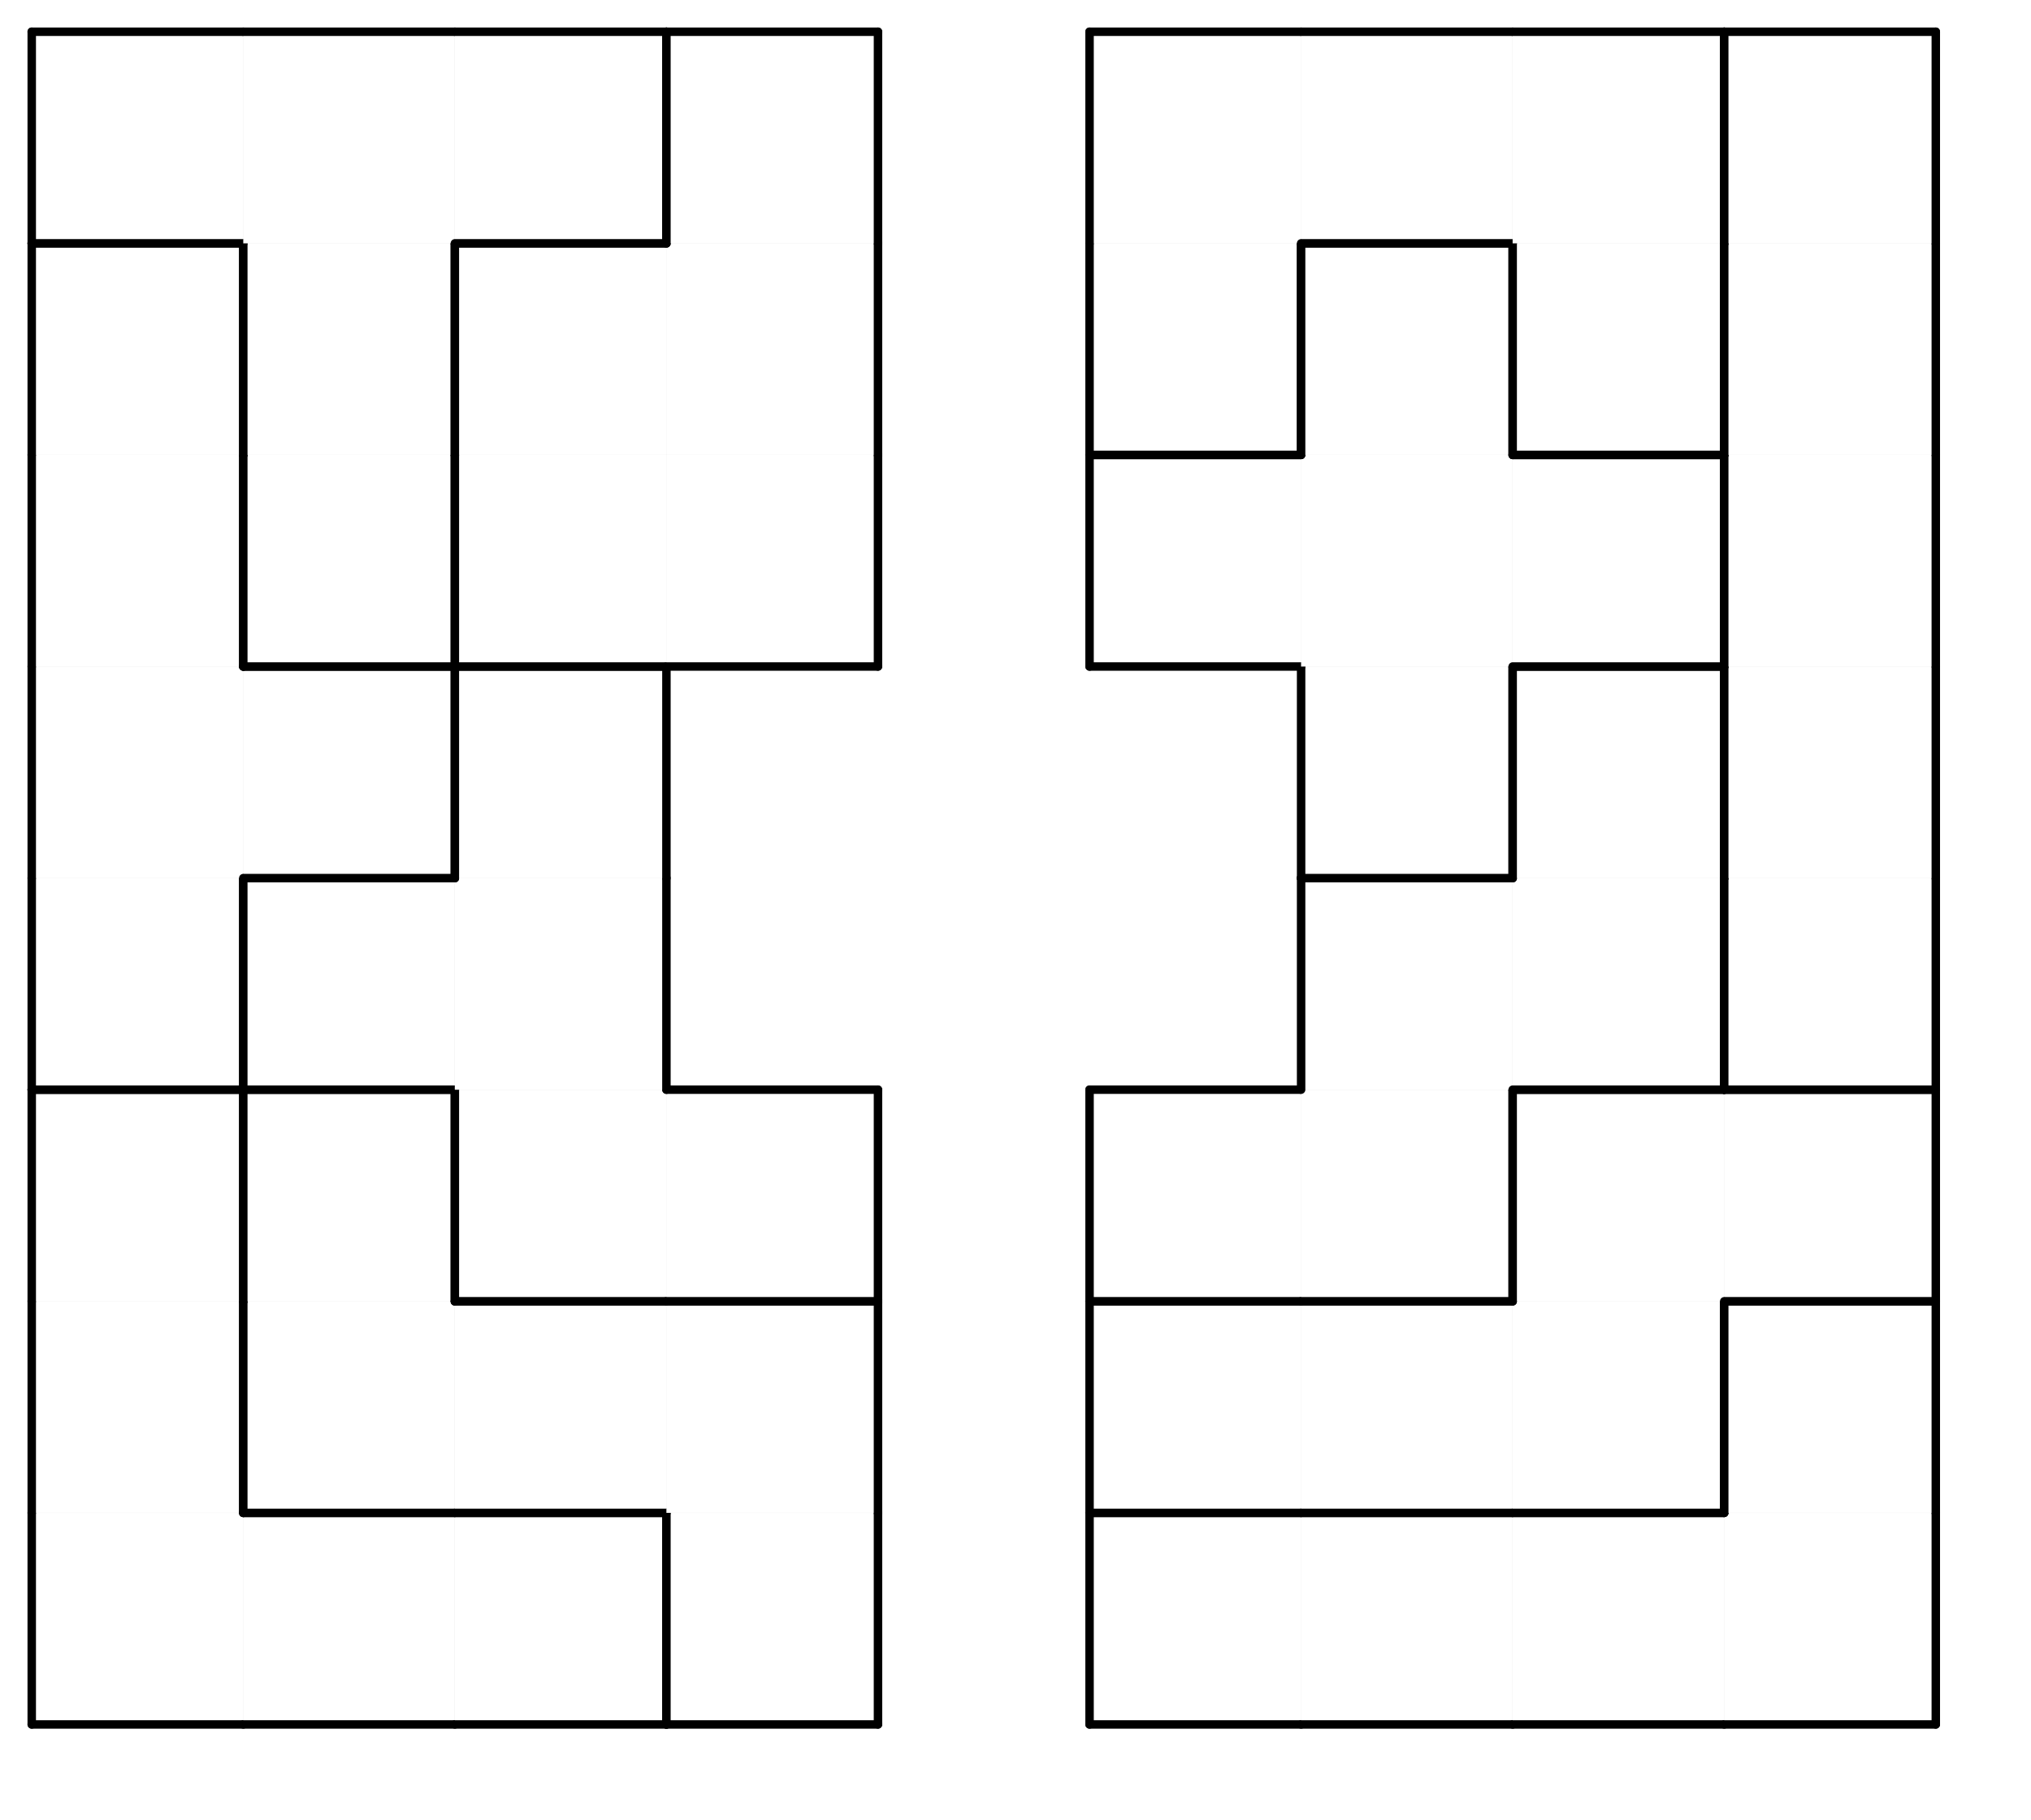 <svg version="1.1"
 xmlns="http://www.w3.org/2000/svg"
 xmlns:xlink="http://www.w3.org/1999/xlink" 
 width="96px" height="86px"
>

<!-- args used: -white -scale 0.5 -A 9 8 1:6 6 6 A - 3 3 3 3 6 A A A - 5 5 5 3 6 A 9 9 - 7 7 5 5 4 9 9 - - - 7 7 0 4 4 9 - - - B 7 0 4 8 1 1 - B B B 0 4 8 1 1 - 2 B 2 0 8 8 8 1 - 2 2 2 0  -->
<!--

Box for not set puzzle

-->
<symbol id="fdfc09f6-9e50-4d34-ab5f-633ecc06a1bcbox_-2">
<path d="M21 1 L1 1 L1 21 L21 21 Z" stroke="gray" stroke-width=".008"  fill-opacity="0" />
</symbol>
<!--

thicker border lines for Box

-->
<symbol id="fdfc09f6-9e50-4d34-ab5f-633ecc06a1bcline_1">	<line x1="21" y1="1" x2="21" y2="1" style="stroke-linecap:round;stroke:black;stroke-width:.8" />	</symbol>
<symbol id="fdfc09f6-9e50-4d34-ab5f-633ecc06a1bcline_2">	<line x1="21" y1="1" x2="21" y2="21" style="stroke-linecap:round;stroke:black;stroke-width:.8" />	</symbol>
<symbol id="fdfc09f6-9e50-4d34-ab5f-633ecc06a1bcline_3">	<line x1="21" y1="21" x2="21" y2="21" style="stroke-linecap:round;stroke:black;stroke-width:.8" />	</symbol>
<symbol id="fdfc09f6-9e50-4d34-ab5f-633ecc06a1bcline_4">	<line x1="21" y1="21" x2="21" y2="1" style="stroke-linecap:round;stroke:black;stroke-width:.8" />	</symbol>
<symbol id="fdfc09f6-9e50-4d34-ab5f-633ecc06a1bcline_5">	<line x1="21" y1="1" x2="1" y2="1" style="stroke-linecap:round;stroke:black;stroke-width:.8" />	</symbol>
<symbol id="fdfc09f6-9e50-4d34-ab5f-633ecc06a1bcline_6">	<line x1="1" y1="1" x2="1" y2="21" style="stroke-linecap:round;stroke:black;stroke-width:.8" />	</symbol>
<symbol id="fdfc09f6-9e50-4d34-ab5f-633ecc06a1bcline_7">	<line x1="1" y1="21" x2="21" y2="21" style="stroke-linecap:round;stroke:black;stroke-width:.8" />	</symbol>
<symbol id="fdfc09f6-9e50-4d34-ab5f-633ecc06a1bcline_8">	<line x1="1" y1="1" x2="1" y2="1" style="stroke-linecap:round;stroke:black;stroke-width:.8" />	</symbol>
<symbol id="fdfc09f6-9e50-4d34-ab5f-633ecc06a1bcline_9">	<line x1="1" y1="1" x2="21" y2="1" style="stroke-linecap:round;stroke:black;stroke-width:.8" />	</symbol>
<!--

Box_0 2 definitions

-->
<symbol id="fdfc09f6-9e50-4d34-ab5f-633ecc06a1bcbox_0">
<path d="M21 1 L1 1 L1 21 L21 21 Z" style="fill:#FFFFFF;stroke-width:.008;stroke:lightgray" />
</symbol>
<!--

Box_1 2 definitions

-->
<symbol id="fdfc09f6-9e50-4d34-ab5f-633ecc06a1bcbox_1">
<path d="M21 1 L1 1 L1 21 L21 21 Z" style="fill:#FFFFFF;stroke-width:.008;stroke:lightgray" />
</symbol>
<!--

Box_2 2 definitions

-->
<symbol id="fdfc09f6-9e50-4d34-ab5f-633ecc06a1bcbox_2">
<path d="M21 1 L1 1 L1 21 L21 21 Z" style="fill:#FFFFFF;stroke-width:.008;stroke:lightgray" />
</symbol>
<!--

Box_3 2 definitions

-->
<symbol id="fdfc09f6-9e50-4d34-ab5f-633ecc06a1bcbox_3">
<path d="M21 1 L1 1 L1 21 L21 21 Z" style="fill:#FFFFFF;stroke-width:.008;stroke:lightgray" />
</symbol>
<!--

Box_4 2 definitions

-->
<symbol id="fdfc09f6-9e50-4d34-ab5f-633ecc06a1bcbox_4">
<path d="M21 1 L1 1 L1 21 L21 21 Z" style="fill:#FFFFFF;stroke-width:.008;stroke:lightgray" />
</symbol>
<!--

Box_5 2 definitions

-->
<symbol id="fdfc09f6-9e50-4d34-ab5f-633ecc06a1bcbox_5">
<path d="M21 1 L1 1 L1 21 L21 21 Z" style="fill:#FFFFFF;stroke-width:.008;stroke:lightgray" />
</symbol>
<!--

Box_6 2 definitions

-->
<symbol id="fdfc09f6-9e50-4d34-ab5f-633ecc06a1bcbox_6">
<path d="M21 1 L1 1 L1 21 L21 21 Z" style="fill:#FFFFFF;stroke-width:.008;stroke:lightgray" />
</symbol>
<!--

Box_7 2 definitions

-->
<symbol id="fdfc09f6-9e50-4d34-ab5f-633ecc06a1bcbox_7">
<path d="M21 1 L1 1 L1 21 L21 21 Z" style="fill:#FFFFFF;stroke-width:.008;stroke:lightgray" />
</symbol>
<!--

Box_8 2 definitions

-->
<symbol id="fdfc09f6-9e50-4d34-ab5f-633ecc06a1bcbox_8">
<path d="M21 1 L1 1 L1 21 L21 21 Z" style="fill:#FFFFFF;stroke-width:.008;stroke:lightgray" />
</symbol>
<!--

Box_9 2 definitions

-->
<symbol id="fdfc09f6-9e50-4d34-ab5f-633ecc06a1bcbox_9">
<path d="M21 1 L1 1 L1 21 L21 21 Z" style="fill:#FFFFFF;stroke-width:.008;stroke:lightgray" />
</symbol>
<!--

Box_A 2 definitions

-->
<symbol id="fdfc09f6-9e50-4d34-ab5f-633ecc06a1bcbox_A">
<path d="M21 1 L1 1 L1 21 L21 21 Z" style="fill:#FFFFFF;stroke-width:.008;stroke:lightgray" />
</symbol>
<!--

Box_B 2 definitions

-->
<symbol id="fdfc09f6-9e50-4d34-ab5f-633ecc06a1bcbox_B">
<path d="M21 1 L1 1 L1 21 L21 21 Z" style="fill:#FFFFFF;stroke-width:.008;stroke:lightgray" />
</symbol>


<g transform="scale(0.5) translate(2,2) " >

<use x="0" y="140" xlink:href="#origin" />
<!--

now we use the box and set it to xy position
we start to paint with boxes with y==0 first!
we define animation for a puzzle, based on puzzleNbr!

-->
<use x="0" y="140" xlink:href="#fdfc09f6-9e50-4d34-ab5f-633ecc06a1bcbox_6" />
<use x="0" y="140" xlink:href="#fdfc09f6-9e50-4d34-ab5f-633ecc06a1bcline_6" />
<use x="0" y="140" xlink:href="#fdfc09f6-9e50-4d34-ab5f-633ecc06a1bcline_7" />
<use x="20" y="140" xlink:href="#fdfc09f6-9e50-4d34-ab5f-633ecc06a1bcbox_6" />
<use x="20" y="140" xlink:href="#fdfc09f6-9e50-4d34-ab5f-633ecc06a1bcline_5" />
<use x="20" y="140" xlink:href="#fdfc09f6-9e50-4d34-ab5f-633ecc06a1bcline_7" />
<use x="40" y="140" xlink:href="#fdfc09f6-9e50-4d34-ab5f-633ecc06a1bcbox_6" />
<use x="40" y="140" xlink:href="#fdfc09f6-9e50-4d34-ab5f-633ecc06a1bcline_4" />
<use x="40" y="140" xlink:href="#fdfc09f6-9e50-4d34-ab5f-633ecc06a1bcline_5" />
<use x="40" y="140" xlink:href="#fdfc09f6-9e50-4d34-ab5f-633ecc06a1bcline_7" />
<use x="60" y="140" xlink:href="#fdfc09f6-9e50-4d34-ab5f-633ecc06a1bcbox_A" />
<use x="60" y="140" xlink:href="#fdfc09f6-9e50-4d34-ab5f-633ecc06a1bcline_4" />
<use x="60" y="140" xlink:href="#fdfc09f6-9e50-4d34-ab5f-633ecc06a1bcline_6" />
<use x="60" y="140" xlink:href="#fdfc09f6-9e50-4d34-ab5f-633ecc06a1bcline_7" />
<use x="100" y="140" xlink:href="#fdfc09f6-9e50-4d34-ab5f-633ecc06a1bcbox_3" />
<use x="100" y="140" xlink:href="#fdfc09f6-9e50-4d34-ab5f-633ecc06a1bcline_5" />
<use x="100" y="140" xlink:href="#fdfc09f6-9e50-4d34-ab5f-633ecc06a1bcline_6" />
<use x="100" y="140" xlink:href="#fdfc09f6-9e50-4d34-ab5f-633ecc06a1bcline_7" />
<use x="120" y="140" xlink:href="#fdfc09f6-9e50-4d34-ab5f-633ecc06a1bcbox_3" />
<use x="120" y="140" xlink:href="#fdfc09f6-9e50-4d34-ab5f-633ecc06a1bcline_5" />
<use x="120" y="140" xlink:href="#fdfc09f6-9e50-4d34-ab5f-633ecc06a1bcline_7" />
<use x="140" y="140" xlink:href="#fdfc09f6-9e50-4d34-ab5f-633ecc06a1bcbox_3" />
<use x="140" y="140" xlink:href="#fdfc09f6-9e50-4d34-ab5f-633ecc06a1bcline_5" />
<use x="140" y="140" xlink:href="#fdfc09f6-9e50-4d34-ab5f-633ecc06a1bcline_7" />
<use x="160" y="140" xlink:href="#fdfc09f6-9e50-4d34-ab5f-633ecc06a1bcbox_3" />
<use x="160" y="140" xlink:href="#fdfc09f6-9e50-4d34-ab5f-633ecc06a1bcline_4" />
<use x="160" y="140" xlink:href="#fdfc09f6-9e50-4d34-ab5f-633ecc06a1bcline_7" />
<use x="0" y="120" xlink:href="#fdfc09f6-9e50-4d34-ab5f-633ecc06a1bcbox_6" />
<use x="0" y="120" xlink:href="#fdfc09f6-9e50-4d34-ab5f-633ecc06a1bcline_4" />
<use x="0" y="120" xlink:href="#fdfc09f6-9e50-4d34-ab5f-633ecc06a1bcline_6" />
<use x="20" y="120" xlink:href="#fdfc09f6-9e50-4d34-ab5f-633ecc06a1bcbox_A" />
<use x="20" y="120" xlink:href="#fdfc09f6-9e50-4d34-ab5f-633ecc06a1bcline_6" />
<use x="20" y="120" xlink:href="#fdfc09f6-9e50-4d34-ab5f-633ecc06a1bcline_7" />
<use x="40" y="120" xlink:href="#fdfc09f6-9e50-4d34-ab5f-633ecc06a1bcbox_A" />
<use x="40" y="120" xlink:href="#fdfc09f6-9e50-4d34-ab5f-633ecc06a1bcline_5" />
<use x="40" y="120" xlink:href="#fdfc09f6-9e50-4d34-ab5f-633ecc06a1bcline_7" />
<use x="60" y="120" xlink:href="#fdfc09f6-9e50-4d34-ab5f-633ecc06a1bcbox_A" />
<use x="60" y="120" xlink:href="#fdfc09f6-9e50-4d34-ab5f-633ecc06a1bcline_4" />
<use x="60" y="120" xlink:href="#fdfc09f6-9e50-4d34-ab5f-633ecc06a1bcline_5" />
<use x="100" y="120" xlink:href="#fdfc09f6-9e50-4d34-ab5f-633ecc06a1bcbox_5" />
<use x="100" y="120" xlink:href="#fdfc09f6-9e50-4d34-ab5f-633ecc06a1bcline_5" />
<use x="100" y="120" xlink:href="#fdfc09f6-9e50-4d34-ab5f-633ecc06a1bcline_6" />
<use x="100" y="120" xlink:href="#fdfc09f6-9e50-4d34-ab5f-633ecc06a1bcline_7" />
<use x="120" y="120" xlink:href="#fdfc09f6-9e50-4d34-ab5f-633ecc06a1bcbox_5" />
<use x="120" y="120" xlink:href="#fdfc09f6-9e50-4d34-ab5f-633ecc06a1bcline_5" />
<use x="120" y="120" xlink:href="#fdfc09f6-9e50-4d34-ab5f-633ecc06a1bcline_7" />
<use x="140" y="120" xlink:href="#fdfc09f6-9e50-4d34-ab5f-633ecc06a1bcbox_5" />
<use x="140" y="120" xlink:href="#fdfc09f6-9e50-4d34-ab5f-633ecc06a1bcline_4" />
<use x="140" y="120" xlink:href="#fdfc09f6-9e50-4d34-ab5f-633ecc06a1bcline_7" />
<use x="160" y="120" xlink:href="#fdfc09f6-9e50-4d34-ab5f-633ecc06a1bcbox_3" />
<use x="160" y="120" xlink:href="#fdfc09f6-9e50-4d34-ab5f-633ecc06a1bcline_4" />
<use x="160" y="120" xlink:href="#fdfc09f6-9e50-4d34-ab5f-633ecc06a1bcline_5" />
<use x="160" y="120" xlink:href="#fdfc09f6-9e50-4d34-ab5f-633ecc06a1bcline_6" />
<use x="0" y="100" xlink:href="#fdfc09f6-9e50-4d34-ab5f-633ecc06a1bcbox_6" />
<use x="0" y="100" xlink:href="#fdfc09f6-9e50-4d34-ab5f-633ecc06a1bcline_4" />
<use x="0" y="100" xlink:href="#fdfc09f6-9e50-4d34-ab5f-633ecc06a1bcline_5" />
<use x="0" y="100" xlink:href="#fdfc09f6-9e50-4d34-ab5f-633ecc06a1bcline_6" />
<use x="20" y="100" xlink:href="#fdfc09f6-9e50-4d34-ab5f-633ecc06a1bcbox_A" />
<use x="20" y="100" xlink:href="#fdfc09f6-9e50-4d34-ab5f-633ecc06a1bcline_4" />
<use x="20" y="100" xlink:href="#fdfc09f6-9e50-4d34-ab5f-633ecc06a1bcline_5" />
<use x="20" y="100" xlink:href="#fdfc09f6-9e50-4d34-ab5f-633ecc06a1bcline_6" />
<use x="40" y="100" xlink:href="#fdfc09f6-9e50-4d34-ab5f-633ecc06a1bcbox_9" />
<use x="40" y="100" xlink:href="#fdfc09f6-9e50-4d34-ab5f-633ecc06a1bcline_6" />
<use x="40" y="100" xlink:href="#fdfc09f6-9e50-4d34-ab5f-633ecc06a1bcline_7" />
<use x="60" y="100" xlink:href="#fdfc09f6-9e50-4d34-ab5f-633ecc06a1bcbox_9" />
<use x="60" y="100" xlink:href="#fdfc09f6-9e50-4d34-ab5f-633ecc06a1bcline_4" />
<use x="60" y="100" xlink:href="#fdfc09f6-9e50-4d34-ab5f-633ecc06a1bcline_5" />
<use x="60" y="100" xlink:href="#fdfc09f6-9e50-4d34-ab5f-633ecc06a1bcline_7" />
<use x="100" y="100" xlink:href="#fdfc09f6-9e50-4d34-ab5f-633ecc06a1bcbox_7" />
<use x="100" y="100" xlink:href="#fdfc09f6-9e50-4d34-ab5f-633ecc06a1bcline_5" />
<use x="100" y="100" xlink:href="#fdfc09f6-9e50-4d34-ab5f-633ecc06a1bcline_6" />
<use x="100" y="100" xlink:href="#fdfc09f6-9e50-4d34-ab5f-633ecc06a1bcline_7" />
<use x="120" y="100" xlink:href="#fdfc09f6-9e50-4d34-ab5f-633ecc06a1bcbox_7" />
<use x="120" y="100" xlink:href="#fdfc09f6-9e50-4d34-ab5f-633ecc06a1bcline_4" />
<use x="120" y="100" xlink:href="#fdfc09f6-9e50-4d34-ab5f-633ecc06a1bcline_7" />
<use x="140" y="100" xlink:href="#fdfc09f6-9e50-4d34-ab5f-633ecc06a1bcbox_5" />
<use x="140" y="100" xlink:href="#fdfc09f6-9e50-4d34-ab5f-633ecc06a1bcline_5" />
<use x="140" y="100" xlink:href="#fdfc09f6-9e50-4d34-ab5f-633ecc06a1bcline_6" />
<use x="160" y="100" xlink:href="#fdfc09f6-9e50-4d34-ab5f-633ecc06a1bcbox_5" />
<use x="160" y="100" xlink:href="#fdfc09f6-9e50-4d34-ab5f-633ecc06a1bcline_4" />
<use x="160" y="100" xlink:href="#fdfc09f6-9e50-4d34-ab5f-633ecc06a1bcline_5" />
<use x="160" y="100" xlink:href="#fdfc09f6-9e50-4d34-ab5f-633ecc06a1bcline_7" />
<use x="0" y="80" xlink:href="#fdfc09f6-9e50-4d34-ab5f-633ecc06a1bcbox_4" />
<use x="0" y="80" xlink:href="#fdfc09f6-9e50-4d34-ab5f-633ecc06a1bcline_4" />
<use x="0" y="80" xlink:href="#fdfc09f6-9e50-4d34-ab5f-633ecc06a1bcline_6" />
<use x="0" y="80" xlink:href="#fdfc09f6-9e50-4d34-ab5f-633ecc06a1bcline_7" />
<use x="20" y="80" xlink:href="#fdfc09f6-9e50-4d34-ab5f-633ecc06a1bcbox_9" />
<use x="20" y="80" xlink:href="#fdfc09f6-9e50-4d34-ab5f-633ecc06a1bcline_5" />
<use x="20" y="80" xlink:href="#fdfc09f6-9e50-4d34-ab5f-633ecc06a1bcline_6" />
<use x="20" y="80" xlink:href="#fdfc09f6-9e50-4d34-ab5f-633ecc06a1bcline_7" />
<use x="40" y="80" xlink:href="#fdfc09f6-9e50-4d34-ab5f-633ecc06a1bcbox_9" />
<use x="40" y="80" xlink:href="#fdfc09f6-9e50-4d34-ab5f-633ecc06a1bcline_4" />
<use x="120" y="80" xlink:href="#fdfc09f6-9e50-4d34-ab5f-633ecc06a1bcbox_7" />
<use x="120" y="80" xlink:href="#fdfc09f6-9e50-4d34-ab5f-633ecc06a1bcline_5" />
<use x="120" y="80" xlink:href="#fdfc09f6-9e50-4d34-ab5f-633ecc06a1bcline_6" />
<use x="140" y="80" xlink:href="#fdfc09f6-9e50-4d34-ab5f-633ecc06a1bcbox_7" />
<use x="140" y="80" xlink:href="#fdfc09f6-9e50-4d34-ab5f-633ecc06a1bcline_4" />
<use x="140" y="80" xlink:href="#fdfc09f6-9e50-4d34-ab5f-633ecc06a1bcline_7" />
<use x="160" y="80" xlink:href="#fdfc09f6-9e50-4d34-ab5f-633ecc06a1bcbox_0" />
<use x="160" y="80" xlink:href="#fdfc09f6-9e50-4d34-ab5f-633ecc06a1bcline_4" />
<use x="160" y="80" xlink:href="#fdfc09f6-9e50-4d34-ab5f-633ecc06a1bcline_6" />
<use x="160" y="80" xlink:href="#fdfc09f6-9e50-4d34-ab5f-633ecc06a1bcline_7" />
<use x="0" y="60" xlink:href="#fdfc09f6-9e50-4d34-ab5f-633ecc06a1bcbox_4" />
<use x="0" y="60" xlink:href="#fdfc09f6-9e50-4d34-ab5f-633ecc06a1bcline_6" />
<use x="20" y="60" xlink:href="#fdfc09f6-9e50-4d34-ab5f-633ecc06a1bcbox_4" />
<use x="20" y="60" xlink:href="#fdfc09f6-9e50-4d34-ab5f-633ecc06a1bcline_4" />
<use x="20" y="60" xlink:href="#fdfc09f6-9e50-4d34-ab5f-633ecc06a1bcline_5" />
<use x="20" y="60" xlink:href="#fdfc09f6-9e50-4d34-ab5f-633ecc06a1bcline_7" />
<use x="40" y="60" xlink:href="#fdfc09f6-9e50-4d34-ab5f-633ecc06a1bcbox_9" />
<use x="40" y="60" xlink:href="#fdfc09f6-9e50-4d34-ab5f-633ecc06a1bcline_4" />
<use x="40" y="60" xlink:href="#fdfc09f6-9e50-4d34-ab5f-633ecc06a1bcline_5" />
<use x="40" y="60" xlink:href="#fdfc09f6-9e50-4d34-ab5f-633ecc06a1bcline_6" />
<use x="120" y="60" xlink:href="#fdfc09f6-9e50-4d34-ab5f-633ecc06a1bcbox_B" />
<use x="120" y="60" xlink:href="#fdfc09f6-9e50-4d34-ab5f-633ecc06a1bcline_4" />
<use x="120" y="60" xlink:href="#fdfc09f6-9e50-4d34-ab5f-633ecc06a1bcline_6" />
<use x="120" y="60" xlink:href="#fdfc09f6-9e50-4d34-ab5f-633ecc06a1bcline_7" />
<use x="140" y="60" xlink:href="#fdfc09f6-9e50-4d34-ab5f-633ecc06a1bcbox_7" />
<use x="140" y="60" xlink:href="#fdfc09f6-9e50-4d34-ab5f-633ecc06a1bcline_4" />
<use x="140" y="60" xlink:href="#fdfc09f6-9e50-4d34-ab5f-633ecc06a1bcline_5" />
<use x="140" y="60" xlink:href="#fdfc09f6-9e50-4d34-ab5f-633ecc06a1bcline_6" />
<use x="160" y="60" xlink:href="#fdfc09f6-9e50-4d34-ab5f-633ecc06a1bcbox_0" />
<use x="160" y="60" xlink:href="#fdfc09f6-9e50-4d34-ab5f-633ecc06a1bcline_4" />
<use x="160" y="60" xlink:href="#fdfc09f6-9e50-4d34-ab5f-633ecc06a1bcline_6" />
<use x="0" y="40" xlink:href="#fdfc09f6-9e50-4d34-ab5f-633ecc06a1bcbox_4" />
<use x="0" y="40" xlink:href="#fdfc09f6-9e50-4d34-ab5f-633ecc06a1bcline_4" />
<use x="0" y="40" xlink:href="#fdfc09f6-9e50-4d34-ab5f-633ecc06a1bcline_6" />
<use x="20" y="40" xlink:href="#fdfc09f6-9e50-4d34-ab5f-633ecc06a1bcbox_8" />
<use x="20" y="40" xlink:href="#fdfc09f6-9e50-4d34-ab5f-633ecc06a1bcline_4" />
<use x="20" y="40" xlink:href="#fdfc09f6-9e50-4d34-ab5f-633ecc06a1bcline_6" />
<use x="20" y="40" xlink:href="#fdfc09f6-9e50-4d34-ab5f-633ecc06a1bcline_7" />
<use x="40" y="40" xlink:href="#fdfc09f6-9e50-4d34-ab5f-633ecc06a1bcbox_1" />
<use x="40" y="40" xlink:href="#fdfc09f6-9e50-4d34-ab5f-633ecc06a1bcline_6" />
<use x="40" y="40" xlink:href="#fdfc09f6-9e50-4d34-ab5f-633ecc06a1bcline_7" />
<use x="60" y="40" xlink:href="#fdfc09f6-9e50-4d34-ab5f-633ecc06a1bcbox_1" />
<use x="60" y="40" xlink:href="#fdfc09f6-9e50-4d34-ab5f-633ecc06a1bcline_4" />
<use x="60" y="40" xlink:href="#fdfc09f6-9e50-4d34-ab5f-633ecc06a1bcline_7" />
<use x="100" y="40" xlink:href="#fdfc09f6-9e50-4d34-ab5f-633ecc06a1bcbox_B" />
<use x="100" y="40" xlink:href="#fdfc09f6-9e50-4d34-ab5f-633ecc06a1bcline_5" />
<use x="100" y="40" xlink:href="#fdfc09f6-9e50-4d34-ab5f-633ecc06a1bcline_6" />
<use x="100" y="40" xlink:href="#fdfc09f6-9e50-4d34-ab5f-633ecc06a1bcline_7" />
<use x="120" y="40" xlink:href="#fdfc09f6-9e50-4d34-ab5f-633ecc06a1bcbox_B" />
<use x="140" y="40" xlink:href="#fdfc09f6-9e50-4d34-ab5f-633ecc06a1bcbox_B" />
<use x="140" y="40" xlink:href="#fdfc09f6-9e50-4d34-ab5f-633ecc06a1bcline_4" />
<use x="140" y="40" xlink:href="#fdfc09f6-9e50-4d34-ab5f-633ecc06a1bcline_5" />
<use x="140" y="40" xlink:href="#fdfc09f6-9e50-4d34-ab5f-633ecc06a1bcline_7" />
<use x="160" y="40" xlink:href="#fdfc09f6-9e50-4d34-ab5f-633ecc06a1bcbox_0" />
<use x="160" y="40" xlink:href="#fdfc09f6-9e50-4d34-ab5f-633ecc06a1bcline_4" />
<use x="160" y="40" xlink:href="#fdfc09f6-9e50-4d34-ab5f-633ecc06a1bcline_6" />
<use x="0" y="20" xlink:href="#fdfc09f6-9e50-4d34-ab5f-633ecc06a1bcbox_4" />
<use x="0" y="20" xlink:href="#fdfc09f6-9e50-4d34-ab5f-633ecc06a1bcline_4" />
<use x="0" y="20" xlink:href="#fdfc09f6-9e50-4d34-ab5f-633ecc06a1bcline_5" />
<use x="0" y="20" xlink:href="#fdfc09f6-9e50-4d34-ab5f-633ecc06a1bcline_6" />
<use x="20" y="20" xlink:href="#fdfc09f6-9e50-4d34-ab5f-633ecc06a1bcbox_8" />
<use x="20" y="20" xlink:href="#fdfc09f6-9e50-4d34-ab5f-633ecc06a1bcline_4" />
<use x="20" y="20" xlink:href="#fdfc09f6-9e50-4d34-ab5f-633ecc06a1bcline_6" />
<use x="40" y="20" xlink:href="#fdfc09f6-9e50-4d34-ab5f-633ecc06a1bcbox_1" />
<use x="40" y="20" xlink:href="#fdfc09f6-9e50-4d34-ab5f-633ecc06a1bcline_5" />
<use x="40" y="20" xlink:href="#fdfc09f6-9e50-4d34-ab5f-633ecc06a1bcline_6" />
<use x="60" y="20" xlink:href="#fdfc09f6-9e50-4d34-ab5f-633ecc06a1bcbox_1" />
<use x="60" y="20" xlink:href="#fdfc09f6-9e50-4d34-ab5f-633ecc06a1bcline_4" />
<use x="100" y="20" xlink:href="#fdfc09f6-9e50-4d34-ab5f-633ecc06a1bcbox_2" />
<use x="100" y="20" xlink:href="#fdfc09f6-9e50-4d34-ab5f-633ecc06a1bcline_4" />
<use x="100" y="20" xlink:href="#fdfc09f6-9e50-4d34-ab5f-633ecc06a1bcline_6" />
<use x="100" y="20" xlink:href="#fdfc09f6-9e50-4d34-ab5f-633ecc06a1bcline_7" />
<use x="120" y="20" xlink:href="#fdfc09f6-9e50-4d34-ab5f-633ecc06a1bcbox_B" />
<use x="120" y="20" xlink:href="#fdfc09f6-9e50-4d34-ab5f-633ecc06a1bcline_4" />
<use x="120" y="20" xlink:href="#fdfc09f6-9e50-4d34-ab5f-633ecc06a1bcline_5" />
<use x="120" y="20" xlink:href="#fdfc09f6-9e50-4d34-ab5f-633ecc06a1bcline_6" />
<use x="140" y="20" xlink:href="#fdfc09f6-9e50-4d34-ab5f-633ecc06a1bcbox_2" />
<use x="140" y="20" xlink:href="#fdfc09f6-9e50-4d34-ab5f-633ecc06a1bcline_4" />
<use x="140" y="20" xlink:href="#fdfc09f6-9e50-4d34-ab5f-633ecc06a1bcline_6" />
<use x="140" y="20" xlink:href="#fdfc09f6-9e50-4d34-ab5f-633ecc06a1bcline_7" />
<use x="160" y="20" xlink:href="#fdfc09f6-9e50-4d34-ab5f-633ecc06a1bcbox_0" />
<use x="160" y="20" xlink:href="#fdfc09f6-9e50-4d34-ab5f-633ecc06a1bcline_4" />
<use x="160" y="20" xlink:href="#fdfc09f6-9e50-4d34-ab5f-633ecc06a1bcline_6" />
<use x="0" y="0" xlink:href="#fdfc09f6-9e50-4d34-ab5f-633ecc06a1bcbox_8" />
<use x="0" y="0" xlink:href="#fdfc09f6-9e50-4d34-ab5f-633ecc06a1bcline_5" />
<use x="0" y="0" xlink:href="#fdfc09f6-9e50-4d34-ab5f-633ecc06a1bcline_6" />
<use x="0" y="0" xlink:href="#fdfc09f6-9e50-4d34-ab5f-633ecc06a1bcline_7" />
<use x="20" y="0" xlink:href="#fdfc09f6-9e50-4d34-ab5f-633ecc06a1bcbox_8" />
<use x="20" y="0" xlink:href="#fdfc09f6-9e50-4d34-ab5f-633ecc06a1bcline_5" />
<use x="40" y="0" xlink:href="#fdfc09f6-9e50-4d34-ab5f-633ecc06a1bcbox_8" />
<use x="40" y="0" xlink:href="#fdfc09f6-9e50-4d34-ab5f-633ecc06a1bcline_4" />
<use x="40" y="0" xlink:href="#fdfc09f6-9e50-4d34-ab5f-633ecc06a1bcline_5" />
<use x="40" y="0" xlink:href="#fdfc09f6-9e50-4d34-ab5f-633ecc06a1bcline_7" />
<use x="60" y="0" xlink:href="#fdfc09f6-9e50-4d34-ab5f-633ecc06a1bcbox_1" />
<use x="60" y="0" xlink:href="#fdfc09f6-9e50-4d34-ab5f-633ecc06a1bcline_4" />
<use x="60" y="0" xlink:href="#fdfc09f6-9e50-4d34-ab5f-633ecc06a1bcline_5" />
<use x="60" y="0" xlink:href="#fdfc09f6-9e50-4d34-ab5f-633ecc06a1bcline_6" />
<use x="100" y="0" xlink:href="#fdfc09f6-9e50-4d34-ab5f-633ecc06a1bcbox_2" />
<use x="100" y="0" xlink:href="#fdfc09f6-9e50-4d34-ab5f-633ecc06a1bcline_5" />
<use x="100" y="0" xlink:href="#fdfc09f6-9e50-4d34-ab5f-633ecc06a1bcline_6" />
<use x="120" y="0" xlink:href="#fdfc09f6-9e50-4d34-ab5f-633ecc06a1bcbox_2" />
<use x="120" y="0" xlink:href="#fdfc09f6-9e50-4d34-ab5f-633ecc06a1bcline_5" />
<use x="120" y="0" xlink:href="#fdfc09f6-9e50-4d34-ab5f-633ecc06a1bcline_7" />
<use x="140" y="0" xlink:href="#fdfc09f6-9e50-4d34-ab5f-633ecc06a1bcbox_2" />
<use x="140" y="0" xlink:href="#fdfc09f6-9e50-4d34-ab5f-633ecc06a1bcline_4" />
<use x="140" y="0" xlink:href="#fdfc09f6-9e50-4d34-ab5f-633ecc06a1bcline_5" />
<use x="160" y="0" xlink:href="#fdfc09f6-9e50-4d34-ab5f-633ecc06a1bcbox_0" />
<use x="160" y="0" xlink:href="#fdfc09f6-9e50-4d34-ab5f-633ecc06a1bcline_4" />
<use x="160" y="0" xlink:href="#fdfc09f6-9e50-4d34-ab5f-633ecc06a1bcline_5" />
<use x="160" y="0" xlink:href="#fdfc09f6-9e50-4d34-ab5f-633ecc06a1bcline_6" />

</g>
<g transform="scale(0.5) translate(2,2) " >

</g>
</svg>

